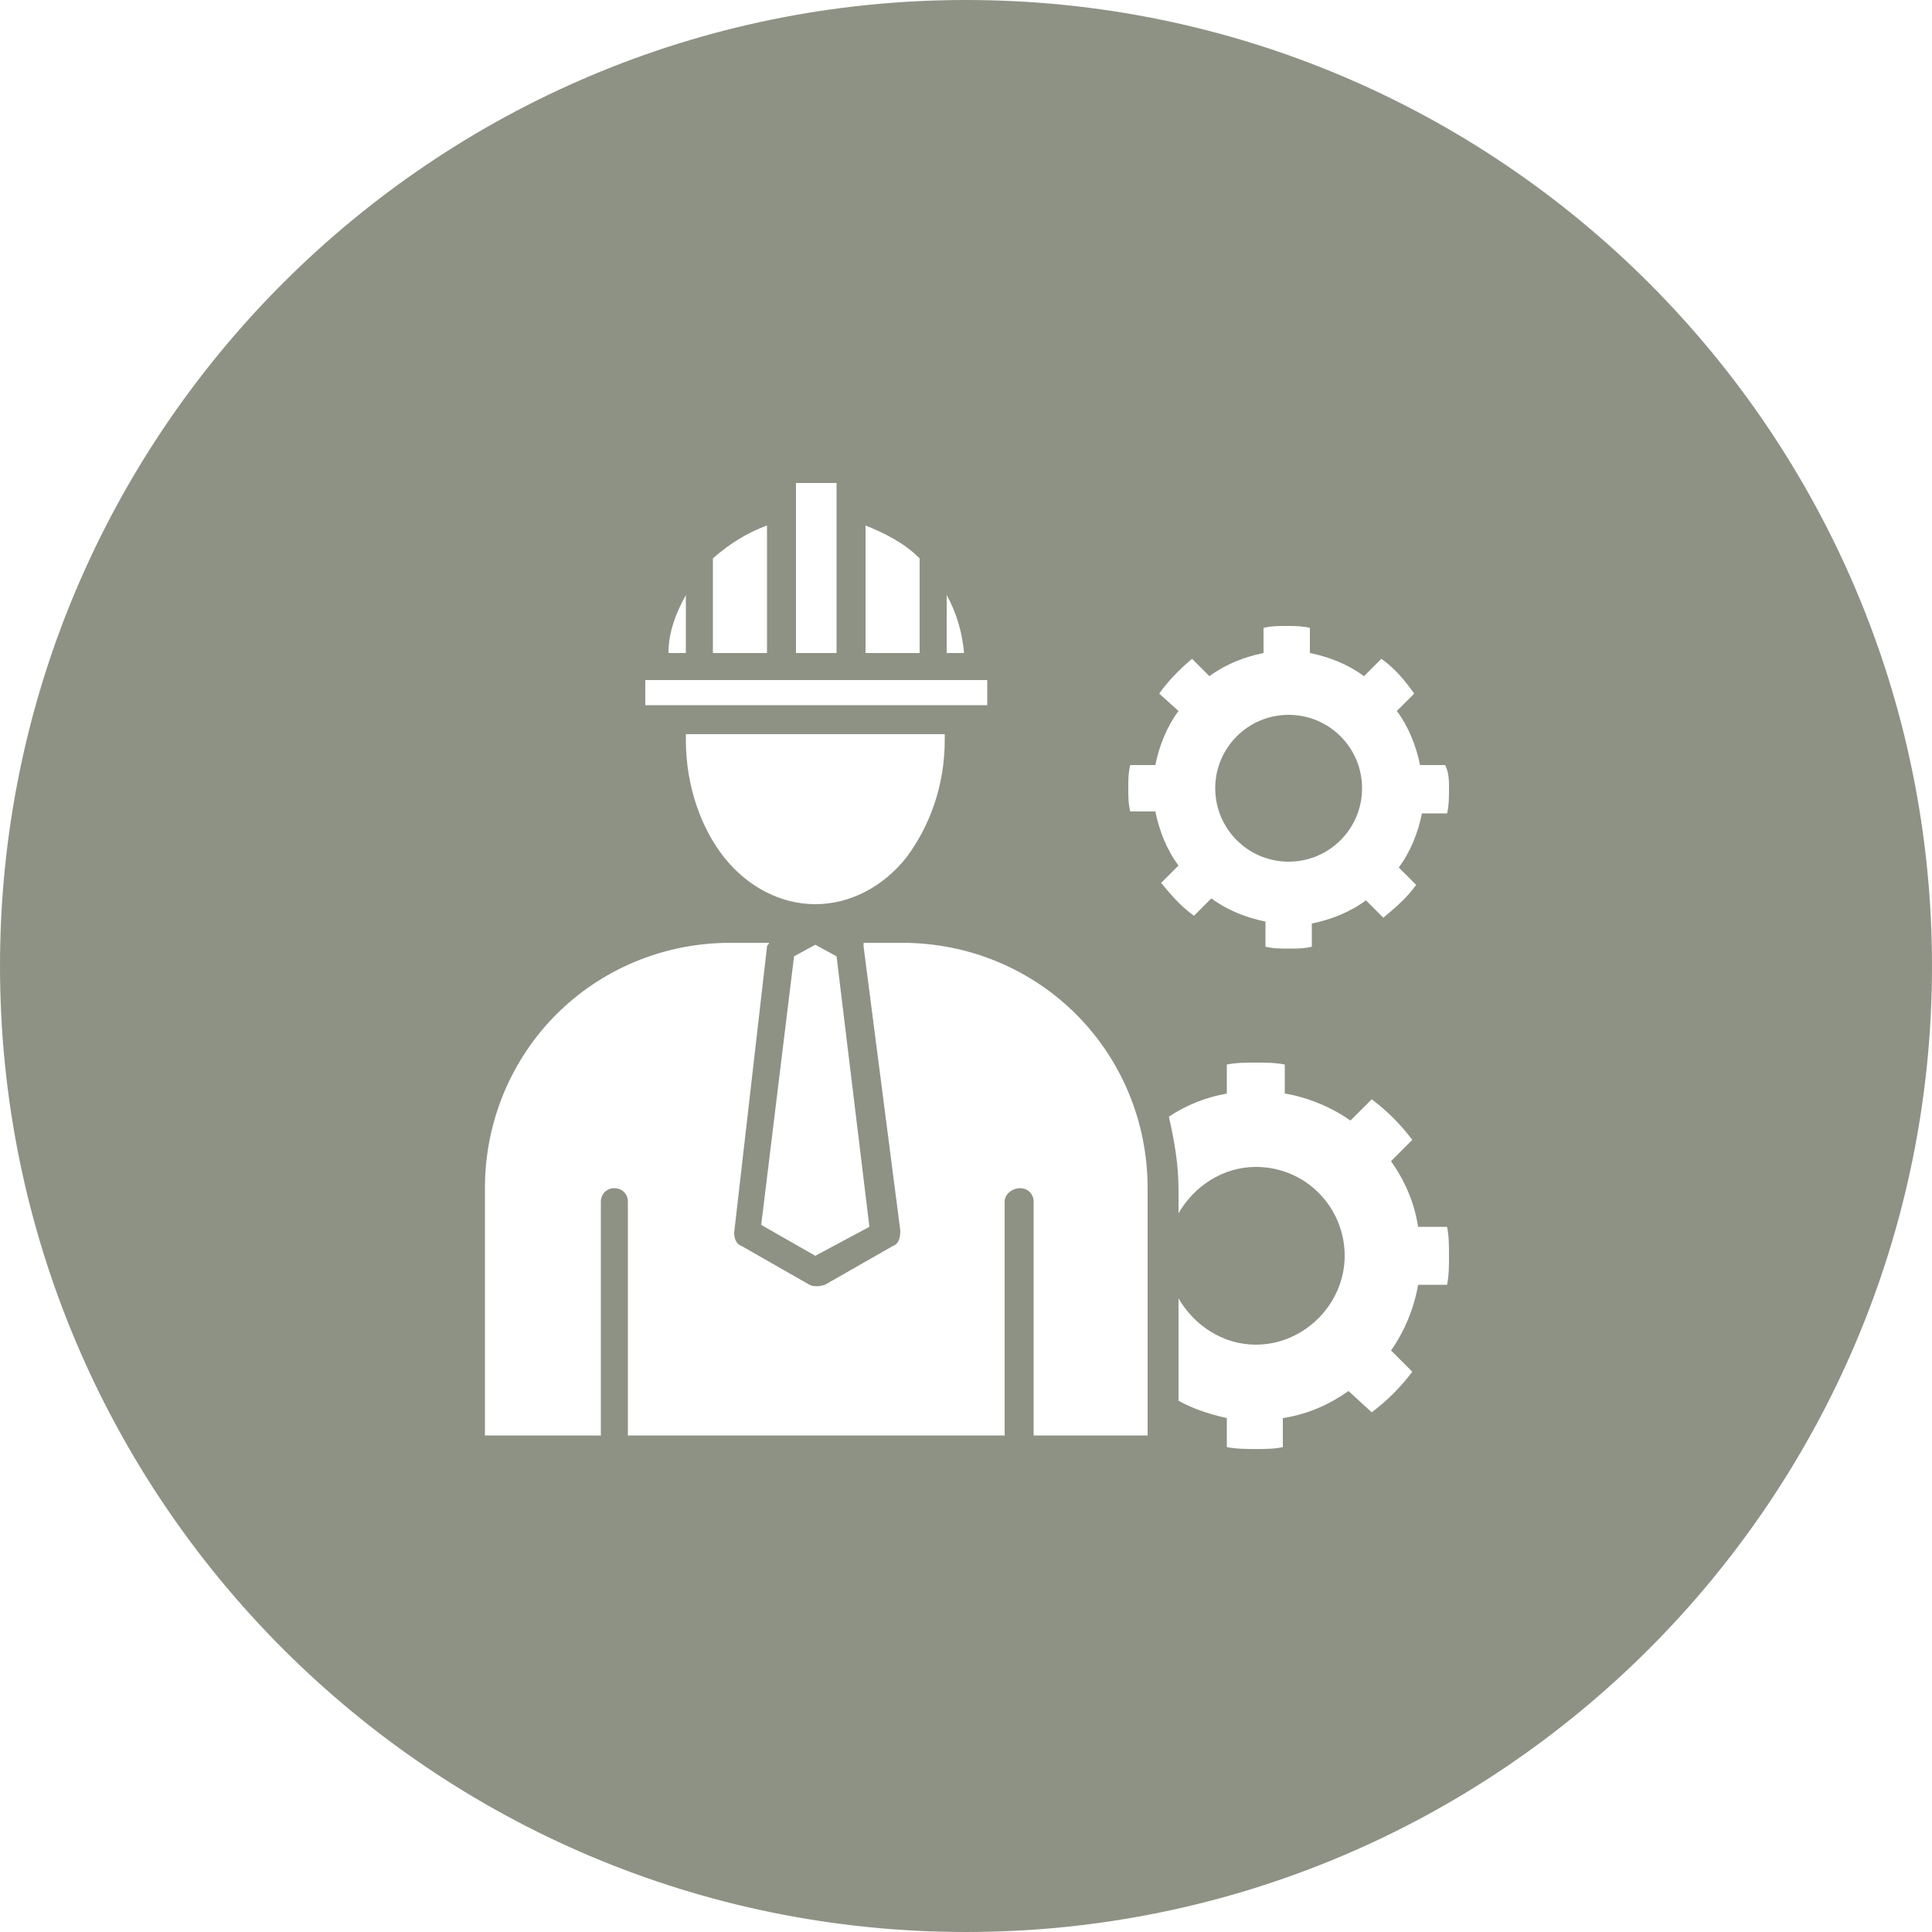 <?xml version="1.0" encoding="utf-8"?>
<!-- Generator: Adobe Illustrator 25.0.0, SVG Export Plug-In . SVG Version: 6.00 Build 0)  -->
<svg version="1.1" id="Layer_1" xmlns="http://www.w3.org/2000/svg" xmlns:xlink="http://www.w3.org/1999/xlink" x="0px" y="0px"
	 viewBox="0 0 100 100" style="enable-background:new 0 0 100 100;" xml:space="preserve">
<style type="text/css">
	.st0{fill:#8E9285;}
</style>
<path class="st0" d="M66.7,37c-2.1,0-3.8,1.7-3.8,3.8c0,2.1,1.7,3.8,3.8,3.8c2.1,0,3.8-1.7,3.8-3.8C70.5,38.7,68.8,37,66.7,37z
	 M66.7,37c-2.1,0-3.8,1.7-3.8,3.8c0,2.1,1.7,3.8,3.8,3.8c2.1,0,3.8-1.7,3.8-3.8C70.5,38.7,68.8,37,66.7,37z M66.7,37
	c-2.1,0-3.8,1.7-3.8,3.8c0,2.1,1.7,3.8,3.8,3.8c2.1,0,3.8-1.7,3.8-3.8C70.5,38.7,68.8,37,66.7,37z M66.7,37c-2.1,0-3.8,1.7-3.8,3.8
	c0,2.1,1.7,3.8,3.8,3.8c2.1,0,3.8-1.7,3.8-3.8C70.5,38.7,68.8,37,66.7,37z M66.7,37c-2.1,0-3.8,1.7-3.8,3.8c0,2.1,1.7,3.8,3.8,3.8
	c2.1,0,3.8-1.7,3.8-3.8C70.5,38.7,68.8,37,66.7,37z M66.7,37c-2.1,0-3.8,1.7-3.8,3.8c0,2.1,1.7,3.8,3.8,3.8c2.1,0,3.8-1.7,3.8-3.8
	C70.5,38.7,68.8,37,66.7,37z M66.7,37c-2.1,0-3.8,1.7-3.8,3.8c0,2.1,1.7,3.8,3.8,3.8c2.1,0,3.8-1.7,3.8-3.8
	C70.5,38.7,68.8,37,66.7,37z M66.7,37c-2.1,0-3.8,1.7-3.8,3.8c0,2.1,1.7,3.8,3.8,3.8c2.1,0,3.8-1.7,3.8-3.8
	C70.5,38.7,68.8,37,66.7,37z M50,0C22.4,0,0,22.4,0,50s22.4,50,50,50s50-22.4,50-50S77.6,0,50,0z M49,30.8c0.5,0.9,0.8,1.9,0.9,3H49
	V30.8z M44.8,27.2c1,0.4,2,0.9,2.8,1.7v4.9h-2.8V27.2z M41.2,25h2.1v8.8h-2.1V25z M36.9,28.9c0.8-0.7,1.7-1.3,2.8-1.7v6.6h-2.8V28.9
	z M35.5,30.8v3h-0.9C34.6,32.7,35,31.7,35.5,30.8z M33.4,35.2h17.7v1.3H33.4V35.2z M42.2,46.8c-1.8,0-3.5-0.9-4.7-2.4
	c-1.2-1.5-2-3.7-2-6.1c0-0.1,0-0.2,0-0.3h13.4v0.3c0,2.4-0.8,4.5-2,6.1C45.7,45.9,44,46.8,42.2,46.8z M43.3,49.5L45,63.5L42.2,65
	l-2.8-1.6l1.7-13.9l1.1-0.6L43.3,49.5z M59.5,74.3h-6V62.2c0-0.4-0.3-0.7-0.7-0.7S52,61.8,52,62.2v12.1H32.5V62.2
	c0-0.4-0.3-0.7-0.7-0.7c-0.4,0-0.7,0.3-0.7,0.7v12.1h-6V61.5c0-3.5,1.4-6.7,3.7-9c2.3-2.3,5.5-3.7,9-3.7h2c0,0.1-0.1,0.1-0.1,0.2
	L38,63.8c0,0.3,0.1,0.6,0.4,0.7l3.5,2c0.2,0.1,0.5,0.1,0.8,0l3.5-2c0.3-0.1,0.4-0.4,0.4-0.8L44.7,49c0-0.1,0-0.1,0-0.2h2
	c3.5,0,6.7,1.4,9,3.7c2.3,2.3,3.7,5.5,3.7,9V74.3z M74.9,66.5h-1.5c-0.2,1.2-0.7,2.4-1.4,3.4l1.1,1.1c-0.6,0.8-1.3,1.5-2.1,2.1
	L69.8,72c-1,0.7-2.1,1.2-3.4,1.4v1.5C66,75,65.5,75,65,75c-0.5,0-1,0-1.5-0.1v-1.5c-0.9-0.2-1.8-0.5-2.5-0.9v-5.3
	c0.8,1.4,2.3,2.4,4,2.4c2.5,0,4.6-2.1,4.6-4.6c0-2.5-2-4.6-4.6-4.6c-1.7,0-3.2,1-4,2.4v-1.2c0-1.3-0.2-2.5-0.5-3.8
	c0.9-0.6,1.9-1,3-1.2v-1.5C64,55,64.5,55,65,55c0.5,0,1,0,1.5,0.1v1.5c1.2,0.2,2.4,0.7,3.4,1.4l1.1-1.1c0.8,0.6,1.5,1.3,2.1,2.1
	L72,60.1c0.7,1,1.2,2.1,1.4,3.4h1.5C75,64,75,64.5,75,65C75,65.5,75,66,74.9,66.5z M74.9,42.1h-1.3c-0.2,1-0.6,2-1.2,2.8l0.9,0.9
	c-0.5,0.7-1.1,1.2-1.7,1.7l-0.9-0.9c-0.8,0.6-1.8,1-2.8,1.2V49c-0.4,0.1-0.8,0.1-1.2,0.1c-0.4,0-0.8,0-1.2-0.1v-1.3
	c-1-0.2-2-0.6-2.8-1.2l-0.9,0.9c-0.7-0.5-1.2-1.1-1.7-1.7l0.9-0.9c-0.6-0.8-1-1.8-1.2-2.8h-1.3c-0.1-0.4-0.1-0.8-0.1-1.2
	c0-0.4,0-0.8,0.1-1.2h1.3c0.2-1,0.6-2,1.2-2.8L60,35.9c0.5-0.7,1.1-1.3,1.7-1.8l0.9,0.9c0.8-0.6,1.8-1,2.8-1.2v-1.3
	c0.4-0.1,0.8-0.1,1.2-0.1c0.4,0,0.8,0,1.2,0.1v1.3c1,0.2,2,0.6,2.8,1.2l0.9-0.9c0.7,0.5,1.2,1.1,1.7,1.8l-0.9,0.9
	c0.6,0.8,1,1.8,1.2,2.8h1.3C75,40,75,40.4,75,40.8C75,41.2,75,41.7,74.9,42.1z M66.7,37c-2.1,0-3.8,1.7-3.8,3.8
	c0,2.1,1.7,3.8,3.8,3.8c2.1,0,3.8-1.7,3.8-3.8C70.5,38.7,68.8,37,66.7,37z M66.7,37c-2.1,0-3.8,1.7-3.8,3.8c0,2.1,1.7,3.8,3.8,3.8
	c2.1,0,3.8-1.7,3.8-3.8C70.5,38.7,68.8,37,66.7,37z M66.7,37c-2.1,0-3.8,1.7-3.8,3.8c0,2.1,1.7,3.8,3.8,3.8c2.1,0,3.8-1.7,3.8-3.8
	C70.5,38.7,68.8,37,66.7,37z M66.7,37c-2.1,0-3.8,1.7-3.8,3.8c0,2.1,1.7,3.8,3.8,3.8c2.1,0,3.8-1.7,3.8-3.8
	C70.5,38.7,68.8,37,66.7,37z M66.7,37c-2.1,0-3.8,1.7-3.8,3.8c0,2.1,1.7,3.8,3.8,3.8c2.1,0,3.8-1.7,3.8-3.8
	C70.5,38.7,68.8,37,66.7,37z M66.7,37c-2.1,0-3.8,1.7-3.8,3.8c0,2.1,1.7,3.8,3.8,3.8c2.1,0,3.8-1.7,3.8-3.8
	C70.5,38.7,68.8,37,66.7,37z M66.7,37c-2.1,0-3.8,1.7-3.8,3.8c0,2.1,1.7,3.8,3.8,3.8c2.1,0,3.8-1.7,3.8-3.8
	C70.5,38.7,68.8,37,66.7,37z"/>
</svg>
